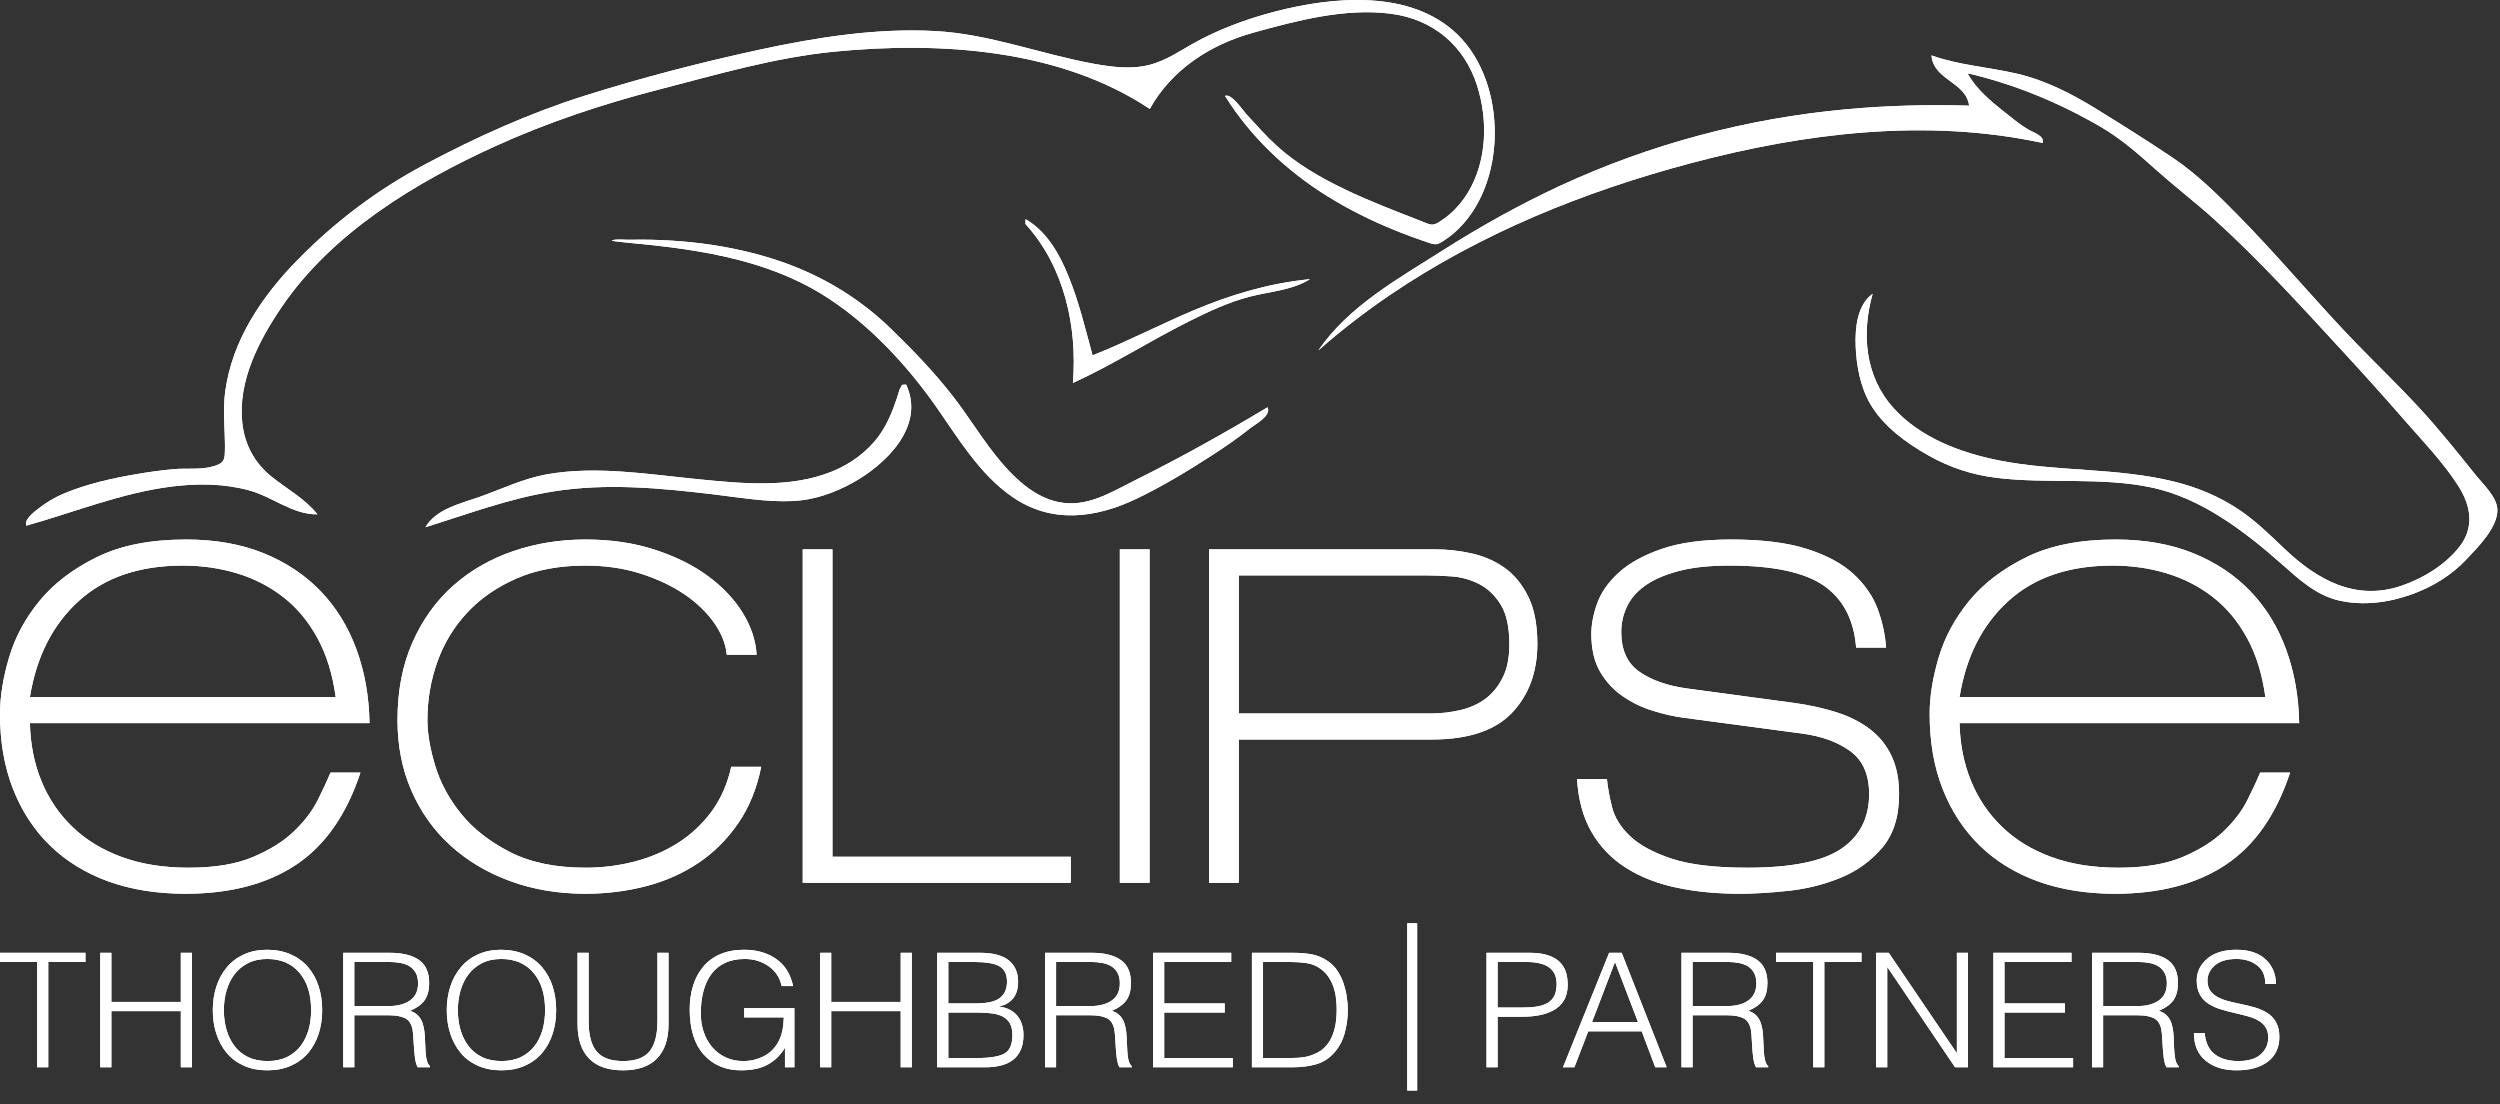 <?xml version="1.0" encoding="UTF-8" standalone="no"?>
<!DOCTYPE svg PUBLIC "-//W3C//DTD SVG 1.1//EN" "http://www.w3.org/Graphics/SVG/1.1/DTD/svg11.dtd">
<svg width="100%" height="100%" viewBox="0 0 120 53" version="1.1" xmlns="http://www.w3.org/2000/svg" xmlns:xlink="http://www.w3.org/1999/xlink" xml:space="preserve" style="fill-rule:evenodd;clip-rule:evenodd;stroke-linejoin:round;stroke-miterlimit:1.414;">
    <rect x="0" y="0" width="120" height="53" fill="#333333" stroke="none"/>
    <g transform="matrix(1,0,0,1,0,-8.72189e-05)">
        <g transform="matrix(1,0,0,1,-655.687,-380.27)">
            <path d="M775.56,404.723C775.59,405.575 774.636,406.522 774.099,407.094C773.378,407.868 772.48,408.424 771.485,408.785C770.367,409.194 769.113,409.364 767.941,409.09C766.853,408.836 766.031,408.069 765.216,407.35C763.435,405.776 761.345,404.174 758.966,403.67C756.522,403.153 753.998,403.508 751.53,403.207C750.36,403.065 749.287,402.715 748.261,402.137C747.19,401.534 746.084,400.731 745.456,399.653C744.978,398.828 744.79,397.797 744.758,396.86C744.73,396.02 744.825,394.91 745.574,394.371C745.032,396.291 745.204,398.35 746.593,399.875C747.878,401.285 749.791,402.002 751.627,402.368C754.405,402.92 757.286,402.707 760.043,403.387C761.155,403.662 762.215,404.1 763.165,404.739C763.96,405.274 764.641,405.942 765.333,406.602C766.902,408.1 768.762,409.147 770.98,408.379C772.014,408.022 773.046,407.391 773.729,406.53C774.459,405.612 774.304,404.577 773.704,403.623C772.974,402.467 771.969,401.436 771.074,400.405C770.091,399.276 769.089,398.166 768.075,397.067C766.102,394.926 764.141,392.762 761.98,390.807C761.081,389.993 760.115,389.256 759.21,388.45C758.35,387.68 757.527,386.946 756.523,386.36C754.53,385.2 752.381,384.307 750.126,383.786C750.54,384.553 751.276,385.155 751.951,385.688C752.3,385.961 752.656,386.262 753.04,386.487C753.248,386.612 753.846,386.791 753.738,387.133C748.158,385.928 742.306,386.651 736.848,388.102C731.735,389.461 726.748,391.471 722.368,394.453C721.179,395.264 720.04,396.143 718.963,397.094C720.43,394.955 722.807,393.645 724.954,392.28C726.749,391.139 728.612,390.1 730.541,389.203C734.883,387.186 739.55,385.95 744.323,385.514C746.277,385.334 748.243,385.284 750.205,385.342C750.059,384.196 748.484,384.116 748.4,382.93C749.714,383.403 751.138,383.489 752.494,383.805C753.892,384.129 755.142,384.778 756.354,385.526C757.578,386.282 758.805,387.051 759.997,387.856C761.143,388.631 762.151,389.627 763.119,390.612C765.094,392.614 766.882,394.789 768.84,396.805C769.814,397.805 770.817,398.774 771.767,399.797C772.732,400.838 773.61,401.938 774.497,403.043C774.849,403.485 775.54,404.119 775.56,404.723" style="fill:white;fill-rule:nonzero;"/>
        </g>
        <g transform="matrix(1,0,0,1,-655.687,-380.27)">
            <path d="M725.635,381.916C728.064,384.258 728.06,389.223 725.478,391.455C725.322,391.59 725.155,391.715 724.979,391.826C724.714,391.996 724.628,392.041 724.321,391.939C723.745,391.748 723.178,391.541 722.615,391.312C721.498,390.855 720.412,390.318 719.389,389.68C717.423,388.453 715.716,386.838 714.488,384.875C714.797,384.734 715.347,385.576 715.529,385.77C716,386.275 716.453,386.801 716.965,387.264C717.925,388.137 719.069,388.797 720.236,389.357C721.461,389.945 722.735,390.426 723.997,390.92C724.334,391.053 724.441,391.129 724.751,390.936C724.937,390.82 725.113,390.691 725.278,390.551C725.623,390.252 725.918,389.895 726.153,389.504C727.067,387.988 727.115,386.02 726.583,384.365C725.97,382.455 724.473,381.191 722.454,380.93C720.265,380.643 717.942,381.256 715.847,381.838C713.784,382.41 711.928,383.603 710.877,385.498C706.545,382.617 700.809,382.256 695.768,382.746C692.858,383.029 690.087,383.852 687.267,384.58C684.609,385.268 681.989,386.139 679.49,387.273C675.635,389.023 671.637,391.441 669.219,394.99C668.118,396.604 667.092,398.572 667.318,400.584C667.435,401.627 667.913,402.502 668.734,403.16C669.473,403.752 670.323,404.203 670.921,404.957C669.737,404.978 668.757,404.109 667.651,403.809C666.453,403.48 665.192,403.469 663.966,403.619C661.541,403.918 659.284,404.848 656.948,405.502C656.833,405.199 657.353,404.824 657.541,404.676C657.912,404.385 658.316,404.143 658.751,403.961C659.858,403.498 661.057,403.232 662.235,403.029C662.829,402.926 663.428,402.844 664.029,402.789C664.658,402.732 665.33,402.834 665.942,402.648C666.265,402.551 666.45,402.455 666.473,402.113C666.491,401.812 666.486,401.51 666.475,401.207C666.451,400.488 666.403,399.766 666.5,399.049C666.835,396.588 668.271,394.477 669.98,392.736C671.789,390.893 673.807,389.373 676.093,388.158C678.546,386.853 681.091,385.705 683.745,384.867C686.497,383.998 689.32,383.268 692.14,382.656C694.903,382.061 697.758,381.607 700.594,381.762C703.178,381.902 705.643,382.867 708.174,383.328C709.073,383.49 710.001,383.613 710.899,383.375C711.634,383.178 712.265,382.754 712.917,382.383C714.155,381.682 715.519,381.182 716.895,380.824C719.666,380.104 723.39,379.752 725.635,381.916" style="fill:white;fill-rule:nonzero;"/>
        </g>
        <g transform="matrix(1,0,0,1,-655.687,-380.27)">
            <path d="M718.569,393.67C717.683,394.215 716.632,394.258 715.649,394.516C714.64,394.783 713.667,395.238 712.737,395.705C710.863,396.643 709.096,397.783 707.187,398.65C707.404,395.949 706.778,393.08 704.911,391.024L704.911,390.791C705.934,391.371 706.541,392.465 706.969,393.516C707.473,394.748 707.782,396.047 708.13,397.328C709.762,396.682 711.321,395.869 712.937,395.184C714.739,394.42 716.615,393.859 718.569,393.67" style="fill:white;fill-rule:nonzero;"/>
        </g>
        <g transform="matrix(1,0,0,1,-655.687,-380.27)">
            <path d="M716.528,399.82C716.726,400.218 715.967,400.611 715.721,400.806C715.121,401.285 714.487,401.722 713.842,402.138C712.693,402.881 711.51,403.597 710.277,404.191C708.277,405.154 706.143,405.431 704.245,404.097C702.695,403.008 701.715,401.355 700.653,399.836C699.208,397.765 697.297,395.713 695.122,394.383C693.718,393.523 692.155,392.968 690.552,392.605C689.657,392.4 688.749,392.252 687.837,392.136C687.317,392.07 686.795,392.013 686.273,391.965C686.152,391.953 685.049,391.847 685.06,391.822C685.103,391.734 685.776,391.781 685.881,391.779C686.213,391.773 686.544,391.771 686.877,391.777C687.574,391.791 688.271,391.834 688.964,391.908C690.215,392.045 691.456,392.285 692.657,392.656C694.864,393.334 696.804,394.453 698.456,396.054C699.507,397.074 700.529,398.134 701.428,399.293C702.245,400.341 702.919,401.498 703.788,402.508C704.499,403.332 705.391,404.142 706.494,404.369C707.864,404.652 709.005,403.9 710.175,403.32C712.344,402.246 714.455,401.062 716.528,399.82" style="fill:white;fill-rule:nonzero;"/>
        </g>
        <g transform="matrix(1,0,0,1,-655.687,-380.27)">
            <path d="M699.181,398.731C700.117,400.737 698.191,402.577 696.6,403.452C695.717,403.936 694.769,404.268 693.757,404.319C692.49,404.379 691.224,404.155 689.97,404.004C687.393,403.696 684.805,403.448 682.225,403.862C680.118,404.2 678.129,404.944 676.102,405.581C676.631,404.698 677.762,404.454 678.667,404.135C679.761,403.751 680.783,403.245 681.937,403.038C684.323,402.614 686.851,403.042 689.234,403.276C691.319,403.481 693.601,403.711 695.594,402.915C696.48,402.561 697.294,401.981 697.859,401.211C698.167,400.792 698.395,400.321 698.578,399.836C698.687,399.549 698.781,399.256 698.867,398.963C699.012,398.747 698.897,398.731 699.181,398.731C699.59,399.608 699.181,398.731 699.181,398.731" style="fill:white;fill-rule:nonzero;"/>
        </g>
        <g transform="matrix(1,0,0,1,-655.687,-380.27)">
            <path d="M673.424,414.981C673.404,413.711 673.195,412.532 672.801,411.45C672.403,410.366 671.832,409.432 671.082,408.651C670.332,407.87 669.416,407.26 668.334,406.821C667.252,406.385 666.013,406.167 664.618,406.167C662.91,406.167 661.485,406.448 660.34,407.01C659.195,407.573 658.278,408.27 657.592,409.104C656.904,409.938 656.415,410.844 656.124,411.823C655.832,412.803 655.687,413.711 655.687,414.544C655.687,415.876 655.895,417.075 656.311,418.137C656.728,419.2 657.32,420.108 658.091,420.858C658.861,421.608 659.794,422.18 660.886,422.577C661.979,422.971 663.213,423.17 664.587,423.17C666.731,423.17 668.501,422.706 669.897,421.78C671.29,420.852 672.32,419.377 672.988,417.356L671.551,417.356C671.404,417.711 671.202,418.149 670.942,418.669C670.681,419.19 670.302,419.69 669.803,420.17C669.303,420.649 668.647,421.061 667.834,421.405C667.023,421.749 665.991,421.92 664.742,421.92C663.535,421.92 662.463,421.749 661.528,421.405C660.589,421.061 659.798,420.577 659.153,419.95C658.507,419.327 658.013,418.59 657.67,417.747C657.326,416.903 657.144,415.981 657.123,414.981L673.424,414.981ZM657.123,413.731C657.436,411.792 658.216,410.256 659.465,409.12C660.715,407.985 662.38,407.417 664.462,407.417C665.377,407.417 666.246,407.542 667.07,407.792C667.892,408.042 668.631,408.422 669.286,408.932C669.943,409.442 670.489,410.1 670.926,410.901C671.363,411.704 671.654,412.647 671.801,413.731L657.123,413.731ZM692.005,411.698C691.963,411.01 691.74,410.338 691.334,409.682C690.928,409.026 690.371,408.438 689.663,407.917C688.955,407.397 688.103,406.975 687.103,406.651C686.103,406.327 684.999,406.167 683.791,406.167C682.564,406.167 681.403,406.354 680.31,406.729C679.217,407.104 678.259,407.655 677.438,408.385C676.615,409.116 675.964,410.022 675.486,411.106C675.006,412.188 674.767,413.428 674.767,414.825C674.767,416.075 674.991,417.211 675.439,418.231C675.886,419.252 676.51,420.127 677.313,420.858C678.113,421.586 679.066,422.155 680.17,422.561C681.274,422.967 682.481,423.17 683.791,423.17C684.792,423.17 685.754,423.049 686.681,422.811C687.607,422.573 688.445,422.202 689.195,421.702C689.944,421.202 690.585,420.565 691.115,419.795C691.647,419.024 692.016,418.118 692.225,417.075L690.787,417.075C690.601,417.909 690.282,418.627 689.835,419.233C689.387,419.836 688.852,420.336 688.226,420.733C687.603,421.127 686.909,421.426 686.151,421.624C685.39,421.821 684.604,421.92 683.791,421.92C682.356,421.92 681.148,421.67 680.17,421.17C679.192,420.67 678.41,420.061 677.827,419.34C677.245,418.622 676.828,417.852 676.577,417.028C676.329,416.206 676.203,415.471 676.203,414.825C676.203,413.866 676.361,412.944 676.672,412.059C676.985,411.172 677.458,410.385 678.093,409.698C678.727,409.01 679.519,408.46 680.467,408.042C681.413,407.626 682.522,407.417 683.791,407.417C684.749,407.417 685.634,407.547 686.447,407.807C687.259,408.069 687.961,408.401 688.555,408.807C689.149,409.213 689.62,409.672 689.976,410.182C690.33,410.694 690.527,411.2 690.57,411.698L692.005,411.698ZM707.084,422.643L707.084,421.393L695.645,421.393L695.645,406.639L694.218,406.639L694.218,422.643L707.084,422.643ZM710.867,406.639L709.439,406.639L709.439,422.643L710.867,422.643L710.867,406.639ZM724.42,415.766C726.17,415.766 727.449,415.338 728.262,414.485C729.073,413.631 729.48,412.526 729.48,411.172C729.48,410.233 729.328,409.467 729.027,408.874C728.725,408.28 728.339,407.821 727.871,407.499C727.403,407.176 726.876,406.952 726.294,406.827C725.711,406.7 725.139,406.639 724.576,406.639L713.72,406.639L713.72,422.643L715.148,422.643L715.148,415.766L724.42,415.766ZM724.171,407.889C724.502,407.889 724.899,407.905 725.357,407.936C725.815,407.967 726.252,408.086 726.669,408.295C727.086,408.504 727.434,408.833 727.715,409.28C727.996,409.727 728.136,410.368 728.136,411.202C728.136,411.848 728.028,412.385 727.808,412.811C727.59,413.239 727.309,413.577 726.966,413.829C726.622,414.079 726.221,414.254 725.764,414.36C725.304,414.463 724.846,414.516 724.389,414.516L715.148,414.516L715.148,407.889L724.171,407.889ZM746.218,411.354C746.176,410.729 746.04,410.11 745.812,409.495C745.582,408.881 745.196,408.323 744.656,407.823C744.114,407.323 743.37,406.922 742.423,406.62C741.476,406.317 740.264,406.167 738.784,406.167C737.431,406.167 736.318,406.317 735.443,406.62C734.57,406.922 733.882,407.303 733.383,407.76C732.883,408.219 732.54,408.71 732.352,409.229C732.165,409.751 732.071,410.241 732.071,410.7C732.071,411.428 732.212,412.032 732.491,412.512C732.773,412.991 733.132,413.381 733.57,413.684C734.007,413.987 734.491,414.221 735.022,414.387C735.553,414.553 736.068,414.669 736.569,414.731L742.19,415.481C743.125,415.606 743.896,415.887 744.5,416.325C745.104,416.762 745.405,417.45 745.405,418.387C745.405,419.534 744.957,420.409 744.064,421.014C743.167,421.618 741.668,421.92 739.566,421.92C738.004,421.92 736.786,421.774 735.913,421.483C735.038,421.19 734.376,420.831 733.929,420.403C733.481,419.977 733.195,419.518 733.07,419.03C732.945,418.54 732.862,418.086 732.82,417.669L731.385,417.669C731.446,418.669 731.681,419.518 732.086,420.215C732.491,420.915 733.039,421.483 733.726,421.92C734.412,422.358 735.219,422.676 736.146,422.874C737.072,423.071 738.087,423.17 739.191,423.17C739.878,423.17 740.658,423.124 741.533,423.03C742.408,422.936 743.239,422.727 744.031,422.405C744.822,422.081 745.488,421.602 746.03,420.965C746.571,420.331 746.843,419.473 746.843,418.387C746.843,417.68 746.723,417.069 746.483,416.559C746.244,416.049 745.9,415.622 745.452,415.278C745.005,414.934 744.474,414.665 743.86,414.465C743.245,414.268 742.564,414.116 741.815,414.012L736.725,413.325C735.766,413.2 734.99,412.934 734.398,412.528C733.804,412.122 733.507,411.481 733.507,410.604C733.507,410.188 733.596,409.788 733.773,409.401C733.95,409.016 734.241,408.676 734.648,408.385C735.053,408.094 735.589,407.858 736.256,407.682C736.921,407.504 737.743,407.417 738.722,407.417C740.804,407.417 742.308,407.741 743.236,408.385C744.161,409.032 744.676,410.022 744.781,411.354L746.218,411.354ZM766.047,414.981C766.026,413.711 765.818,412.532 765.422,411.45C765.027,410.366 764.455,409.432 763.705,408.651C762.956,407.87 762.039,407.26 760.957,406.821C759.874,406.385 758.636,406.167 757.241,406.167C755.533,406.167 754.108,406.448 752.963,407.01C751.818,407.573 750.902,408.27 750.215,409.104C749.528,409.938 749.038,410.844 748.746,411.823C748.454,412.803 748.31,413.711 748.31,414.544C748.31,415.876 748.517,417.075 748.934,418.137C749.351,419.2 749.944,420.108 750.715,420.858C751.484,421.608 752.415,422.18 753.509,422.577C754.602,422.971 755.836,423.17 757.209,423.17C759.354,423.17 761.123,422.706 762.519,421.78C763.913,420.852 764.945,419.377 765.61,417.356L764.173,417.356C764.028,417.711 763.824,418.149 763.564,418.669C763.304,419.19 762.925,419.69 762.425,420.17C761.925,420.649 761.269,421.061 760.458,421.405C759.646,421.749 758.615,421.92 757.366,421.92C756.159,421.92 755.086,421.749 754.15,421.405C753.213,421.061 752.42,420.577 751.776,419.95C751.131,419.327 750.637,418.59 750.292,417.747C749.949,416.903 749.767,415.981 749.745,414.981L766.047,414.981ZM749.745,413.731C750.059,411.792 750.839,410.256 752.088,409.12C753.337,407.985 755.003,407.417 757.085,407.417C758,407.417 758.87,407.542 759.693,407.792C760.515,408.042 761.253,408.422 761.91,408.932C762.566,409.442 763.112,410.1 763.549,410.901C763.987,411.704 764.278,412.647 764.424,413.731L749.745,413.731Z" style="fill:white;fill-rule:nonzero;"/>
        </g>
        <g transform="matrix(1,0,0,1,-655.687,-380.27)">
            <path d="M655.687,426.004L659.789,426.004L659.789,426.445L658.004,426.445L658.004,431.5L657.472,431.5L657.472,426.445L655.687,426.445L655.687,426.004ZM660.5,431.5L660.5,426.004L661.033,426.004L661.033,428.363L664.366,428.363L664.366,426.004L664.899,426.004L664.899,431.5L664.366,431.5L664.366,428.805L661.033,428.805L661.033,431.5L660.5,431.5ZM666.073,427.621C666.188,427.272 666.356,426.963 666.578,426.699C666.798,426.434 667.073,426.229 667.4,426.08C667.725,425.934 668.092,425.859 668.5,425.859C668.927,425.859 669.308,425.934 669.642,426.08C669.975,426.229 670.255,426.434 670.479,426.699C670.704,426.963 670.872,427.272 670.985,427.621C671.095,427.975 671.152,428.354 671.152,428.758C671.152,429.16 671.095,429.537 670.985,429.885C670.872,430.234 670.705,430.541 670.483,430.805C670.262,431.07 669.985,431.275 669.654,431.424C669.322,431.572 668.945,431.645 668.522,431.645C668.099,431.645 667.723,431.572 667.392,431.424C667.06,431.275 666.785,431.07 666.566,430.805C666.347,430.541 666.181,430.234 666.069,429.885C665.957,429.537 665.901,429.16 665.901,428.758C665.901,428.354 665.958,427.975 666.073,427.621M669.461,431.008C669.728,430.879 669.948,430.699 670.119,430.473C670.291,430.246 670.417,429.986 670.5,429.695C670.581,429.402 670.62,429.092 670.62,428.758C670.62,427.996 670.432,427.395 670.057,426.957C669.681,426.52 669.167,426.301 668.515,426.301C668.166,426.301 667.858,426.367 667.595,426.5C667.332,426.633 667.114,426.813 666.942,427.041C666.769,427.272 666.641,427.531 666.558,427.824C666.474,428.117 666.433,428.428 666.433,428.758C666.433,429.092 666.474,429.402 666.558,429.695C666.641,429.986 666.769,430.248 666.942,430.477C667.114,430.705 667.333,430.885 667.599,431.012C667.865,431.139 668.175,431.201 668.53,431.201C668.885,431.201 669.195,431.137 669.461,431.008M674.354,428.561C674.777,428.561 675.115,428.471 675.371,428.289C675.626,428.109 675.754,427.836 675.754,427.469C675.754,427.272 675.717,427.104 675.645,426.971C675.572,426.834 675.473,426.729 675.347,426.652C675.222,426.576 675.078,426.524 674.913,426.492C674.749,426.461 674.573,426.445 674.385,426.445L672.694,426.445L672.694,428.561L674.354,428.561ZM672.694,429.004L672.694,431.5L672.163,431.5L672.163,426.004L674.369,426.004C675,426.004 675.477,426.119 675.801,426.352C676.124,426.582 676.287,426.947 676.287,427.447C676.287,427.793 676.215,428.068 676.076,428.272C675.934,428.475 675.7,428.649 675.371,428.791C675.533,428.842 675.663,428.918 675.758,429.024C675.854,429.127 675.925,429.246 675.97,429.379C676.013,429.51 676.043,429.647 676.059,429.787C676.076,429.926 676.085,430.09 676.091,430.277C676.102,430.676 676.124,430.955 676.162,431.119C676.198,431.281 676.253,431.391 676.326,431.445L676.326,431.5L675.739,431.5C675.675,431.393 675.632,431.242 675.606,431.047C675.58,430.85 675.558,430.604 675.542,430.309C675.528,429.984 675.508,429.774 675.488,429.676C675.431,429.406 675.308,429.227 675.121,429.137C674.933,429.049 674.682,429.004 674.369,429.004L672.694,429.004ZM677.303,427.621C677.418,427.272 677.586,426.963 677.809,426.699C678.03,426.434 678.304,426.229 678.63,426.08C678.957,425.934 679.323,425.859 679.731,425.859C680.158,425.859 680.539,425.934 680.873,426.08C681.208,426.229 681.486,426.434 681.71,426.699C681.935,426.963 682.102,427.272 682.215,427.621C682.327,427.975 682.383,428.354 682.383,428.758C682.383,429.16 682.327,429.537 682.215,429.885C682.102,430.234 681.936,430.541 681.714,430.805C681.493,431.07 681.216,431.275 680.885,431.424C680.553,431.572 680.176,431.645 679.753,431.645C679.331,431.645 678.955,431.572 678.623,431.424C678.292,431.275 678.016,431.07 677.797,430.805C677.578,430.541 677.412,430.234 677.3,429.885C677.188,429.537 677.132,429.16 677.132,428.758C677.132,428.354 677.189,427.975 677.303,427.621M680.693,431.008C680.958,430.879 681.178,430.699 681.35,430.473C681.523,430.246 681.649,429.986 681.73,429.695C681.811,429.402 681.851,429.092 681.851,428.758C681.851,427.996 681.664,427.395 681.288,426.957C680.913,426.52 680.398,426.301 679.747,426.301C679.396,426.301 679.089,426.367 678.827,426.5C678.563,426.633 678.345,426.813 678.173,427.041C678,427.272 677.873,427.531 677.789,427.824C677.706,428.117 677.664,428.428 677.664,428.758C677.664,429.092 677.706,429.402 677.789,429.695C677.873,429.986 678,430.248 678.173,430.477C678.345,430.705 678.564,430.885 678.831,431.012C679.096,431.139 679.407,431.201 679.761,431.201C680.116,431.201 680.427,431.137 680.693,431.008M683.409,426.004L683.941,426.004L683.941,429.279C683.941,429.955 684.072,430.445 684.333,430.748C684.593,431.051 685.013,431.201 685.592,431.201C686.187,431.201 686.611,431.047 686.865,430.736C687.117,430.426 687.244,429.94 687.244,429.279L687.244,426.004L687.776,426.004L687.776,429.432C687.776,430.149 687.591,430.697 687.224,431.076C686.856,431.455 686.313,431.645 685.592,431.645C684.867,431.645 684.322,431.455 683.957,431.072C683.591,430.691 683.409,430.145 683.409,429.432L683.409,426.004ZM691.408,429.104L691.408,428.66L693.818,428.66L693.818,431.5L693.365,431.5L693.365,430.561C693.155,430.912 692.884,431.18 692.549,431.365C692.216,431.553 691.786,431.645 691.259,431.645C690.518,431.645 689.921,431.395 689.47,430.893C689.018,430.393 688.793,429.668 688.793,428.721C688.793,428.309 688.847,427.93 688.954,427.584C689.06,427.238 689.223,426.936 689.439,426.676C689.656,426.416 689.928,426.215 690.256,426.072C690.585,425.93 690.966,425.859 691.4,425.859C692.01,425.859 692.525,426.006 692.945,426.301C693.366,426.596 693.635,427.029 693.756,427.6L693.208,427.6C693.119,427.197 692.911,426.881 692.582,426.649C692.253,426.418 691.872,426.301 691.439,426.301C691.073,426.301 690.758,426.363 690.493,426.488C690.225,426.613 690.006,426.791 689.834,427.024C689.662,427.254 689.534,427.531 689.451,427.852C689.367,428.172 689.326,428.529 689.326,428.928C689.326,429.233 689.371,429.524 689.461,429.797C689.554,430.072 689.688,430.315 689.866,430.527C690.042,430.738 690.259,430.904 690.515,431.024C690.771,431.143 691.055,431.201 691.368,431.201C691.712,431.201 692.039,431.125 692.346,430.969C692.655,430.815 692.894,430.57 693.067,430.24C693.218,429.949 693.298,429.572 693.309,429.104L691.408,429.104ZM695.055,431.5L695.055,426.004L695.586,426.004L695.586,428.363L698.92,428.363L698.92,426.004L699.454,426.004L699.454,431.5L698.92,431.5L698.92,428.805L695.586,428.805L695.586,431.5L695.055,431.5ZM701.206,431.057L702.559,431.057C703.191,431.057 703.635,430.986 703.894,430.844C704.154,430.701 704.282,430.402 704.282,429.951C704.282,429.727 704.244,429.545 704.168,429.404C704.092,429.264 703.983,429.156 703.84,429.076C703.697,428.998 703.525,428.945 703.327,428.916C703.128,428.889 702.894,428.873 702.623,428.873L701.206,428.873L701.206,431.057ZM701.206,428.432L702.552,428.432C703.084,428.432 703.462,428.344 703.686,428.168C703.912,427.992 704.023,427.733 704.023,427.387C704.023,427.039 703.905,426.797 703.667,426.656C703.431,426.516 703.019,426.445 702.435,426.445L701.206,426.445L701.206,428.432ZM700.674,431.5L700.674,426.004L702.708,426.004C703.345,426.004 703.812,426.125 704.11,426.371C704.407,426.613 704.556,426.953 704.556,427.387C704.556,427.742 704.469,428.018 704.297,428.215C704.125,428.41 703.912,428.529 703.656,428.568L703.656,428.584C704.037,428.641 704.326,428.789 704.521,429.031C704.716,429.272 704.814,429.58 704.814,429.951C704.814,430.231 704.77,430.471 704.681,430.668C704.592,430.865 704.466,431.027 704.305,431.149C704.142,431.272 703.951,431.361 703.726,431.416C703.502,431.471 703.252,431.5 702.975,431.5L700.674,431.5ZM708.039,428.561C708.461,428.561 708.8,428.471 709.057,428.289C709.312,428.109 709.439,427.836 709.439,427.469C709.439,427.272 709.404,427.104 709.331,426.971C709.257,426.834 709.158,426.729 709.033,426.652C708.908,426.576 708.763,426.524 708.598,426.492C708.435,426.461 708.258,426.445 708.07,426.445L706.379,426.445L706.379,428.561L708.039,428.561ZM706.379,429.004L706.379,431.5L705.847,431.5L705.847,426.004L708.054,426.004C708.686,426.004 709.164,426.119 709.487,426.352C709.811,426.582 709.972,426.947 709.972,427.447C709.972,427.793 709.902,428.068 709.76,428.272C709.62,428.475 709.384,428.649 709.057,428.791C709.218,428.842 709.347,428.918 709.444,429.024C709.54,429.127 709.611,429.246 709.655,429.379C709.699,429.51 709.729,429.647 709.745,429.787C709.76,429.926 709.771,430.09 709.776,430.277C709.787,430.676 709.811,430.955 709.846,431.119C709.883,431.281 709.938,431.391 710.011,431.445L710.011,431.5L709.424,431.5C709.362,431.393 709.316,431.242 709.291,431.047C709.264,430.85 709.245,430.604 709.229,430.309C709.212,429.984 709.194,429.774 709.173,429.676C709.116,429.406 708.994,429.227 708.806,429.137C708.618,429.049 708.369,429.004 708.054,429.004L706.379,429.004ZM711.036,431.5L711.036,426.004L714.786,426.004L714.786,426.445L711.569,426.445L711.569,428.432L714.473,428.432L714.473,428.873L711.569,428.873L711.569,431.057L714.863,431.057L714.863,431.5L711.036,431.5ZM715.779,431.5L715.779,426.004L717.705,426.004C718.085,426.004 718.41,426.031 718.678,426.084C718.948,426.137 719.203,426.248 719.442,426.416C719.619,426.539 719.769,426.693 719.892,426.883C720.014,427.068 720.112,427.272 720.182,427.484C720.252,427.699 720.304,427.912 720.333,428.125C720.366,428.34 720.381,428.545 720.381,428.744C720.381,429.147 720.328,429.531 720.221,429.897C720.114,430.264 719.941,430.574 719.701,430.828C719.465,431.088 719.182,431.266 718.851,431.359C718.519,431.453 718.137,431.5 717.705,431.5L715.779,431.5ZM716.312,431.057L717.586,431.057C717.864,431.057 718.103,431.041 718.307,431.008C718.51,430.975 718.711,430.906 718.91,430.805C719.087,430.715 719.239,430.594 719.364,430.443C719.49,430.293 719.587,430.123 719.658,429.936C719.728,429.748 719.778,429.553 719.806,429.356C719.834,429.156 719.849,428.953 719.849,428.744C719.849,428.531 719.834,428.322 719.806,428.119C719.778,427.914 719.726,427.721 719.654,427.535C719.58,427.35 719.48,427.18 719.351,427.027C719.223,426.875 719.066,426.75 718.879,426.652C718.727,426.572 718.543,426.516 718.327,426.488C718.111,426.461 717.864,426.445 717.586,426.445L716.312,426.445L716.312,431.057Z" style="fill:white;fill-rule:nonzero;"/>
        </g>
        <g transform="matrix(1,0,0,1,-655.687,-380.27)">
            <rect x="723.234" y="424.586" width="0.477" height="8.029" style="fill:white;"/>
        </g>
        <g transform="matrix(1,0,0,1,-655.687,-380.27)">
            <path d="M727.04,431.5L727.04,426.004L729.099,426.004C729.453,426.004 729.751,426.043 729.991,426.123C730.231,426.201 730.419,426.311 730.559,426.451C730.696,426.59 730.794,426.752 730.852,426.936C730.909,427.117 730.937,427.318 730.937,427.537C730.937,427.832 730.877,428.082 730.758,428.283C730.638,428.484 730.475,428.641 730.269,428.756C730.062,428.871 729.833,428.951 729.58,429C729.327,429.049 729.06,429.072 728.778,429.072L727.572,429.072L727.572,431.5L727.04,431.5ZM728.794,428.631C729.06,428.631 729.29,428.613 729.481,428.58C729.676,428.547 729.841,428.488 729.978,428.408C730.117,428.326 730.223,428.213 730.296,428.066C730.368,427.918 730.405,427.729 730.405,427.5C730.405,427.148 730.286,426.887 730.05,426.709C729.812,426.533 729.446,426.445 728.951,426.445L727.572,426.445L727.572,428.631L728.794,428.631ZM730.711,431.5L732.926,426.004L733.527,426.004L735.687,431.5L735.14,431.5L734.489,429.775L731.923,429.775L731.258,431.5L730.711,431.5ZM732.103,429.332L734.311,429.332L733.207,426.445L732.103,429.332ZM738.591,428.561C739.015,428.561 739.353,428.471 739.608,428.291C739.863,428.109 739.992,427.836 739.992,427.469C739.992,427.271 739.955,427.104 739.882,426.971C739.81,426.834 739.711,426.729 739.585,426.652C739.46,426.576 739.314,426.523 739.15,426.492C738.986,426.461 738.81,426.445 738.623,426.445L736.932,426.445L736.932,428.561L738.591,428.561ZM736.932,429.004L736.932,431.5L736.399,431.5L736.399,426.004L738.606,426.004C739.238,426.004 739.716,426.119 740.039,426.352C740.361,426.582 740.524,426.947 740.524,427.447C740.524,427.793 740.454,428.068 740.312,428.271C740.172,428.475 739.936,428.648 739.608,428.789C739.769,428.842 739.899,428.918 739.996,429.023C740.092,429.127 740.162,429.246 740.207,429.377C740.251,429.51 740.281,429.646 740.296,429.787C740.312,429.926 740.322,430.09 740.328,430.279C740.339,430.676 740.361,430.955 740.399,431.119C740.435,431.281 740.489,431.391 740.561,431.445L740.561,431.5L739.977,431.5C739.914,431.393 739.869,431.242 739.843,431.047C739.816,430.852 739.796,430.605 739.78,430.311C739.765,429.984 739.746,429.773 739.726,429.676C739.669,429.404 739.545,429.227 739.357,429.137C739.17,429.049 738.92,429.004 738.606,429.004L736.932,429.004ZM740.938,426.004L745.038,426.004L745.038,426.445L743.255,426.445L743.255,431.5L742.723,431.5L742.723,426.445L740.938,426.445L740.938,426.004ZM746.291,426.705L746.275,426.705L746.275,431.5L745.743,431.5L745.743,426.004L746.347,426.004L749.602,430.805L749.617,430.805L749.617,426.004L750.15,426.004L750.15,431.5L749.531,431.5L746.291,426.705ZM751.37,431.5L751.37,426.004L755.118,426.004L755.118,426.445L751.902,426.445L751.902,428.432L754.806,428.432L754.806,428.873L751.902,428.873L751.902,431.057L755.196,431.057L755.196,431.5L751.37,431.5ZM758.295,428.561C758.718,428.561 759.057,428.471 759.311,428.291C759.568,428.109 759.696,427.836 759.696,427.469C759.696,427.271 759.659,427.104 759.586,426.971C759.514,426.834 759.415,426.729 759.289,426.652C759.165,426.576 759.02,426.523 758.855,426.492C758.69,426.461 758.515,426.445 758.326,426.445L756.637,426.445L756.637,428.561L758.295,428.561ZM756.637,429.004L756.637,431.5L756.104,431.5L756.104,426.004L758.311,426.004C758.942,426.004 759.42,426.119 759.744,426.352C760.066,426.582 760.228,426.947 760.228,427.447C760.228,427.793 760.158,428.068 760.018,428.271C759.877,428.475 759.642,428.648 759.311,428.789C759.475,428.842 759.603,428.918 759.701,429.023C759.797,429.127 759.867,429.246 759.912,429.377C759.956,429.51 759.985,429.646 760.001,429.787C760.018,429.926 760.027,430.09 760.033,430.279C760.043,430.676 760.066,430.955 760.103,431.119C760.14,431.281 760.194,431.391 760.267,431.445L760.267,431.5L759.681,431.5C759.618,431.393 759.573,431.242 759.547,431.047C759.521,430.852 759.501,430.605 759.485,430.311C759.47,429.984 759.451,429.773 759.43,429.676C759.372,429.404 759.25,429.227 759.062,429.137C758.874,429.049 758.624,429.004 758.311,429.004L756.637,429.004ZM761.512,429.857C761.554,430.326 761.719,430.668 762.004,430.881C762.291,431.096 762.667,431.201 763.131,431.201C763.606,431.201 763.964,431.094 764.203,430.879C764.443,430.662 764.563,430.391 764.563,430.064C764.563,429.877 764.521,429.717 764.438,429.584C764.355,429.451 764.244,429.346 764.102,429.264C763.962,429.182 763.808,429.117 763.641,429.068C763.473,429.02 763.258,428.965 762.998,428.904C762.69,428.834 762.44,428.768 762.246,428.705C762.054,428.645 761.871,428.561 761.7,428.453C761.528,428.348 761.389,428.201 761.284,428.016C761.18,427.83 761.129,427.602 761.129,427.332C761.129,426.924 761.296,426.578 761.633,426.289C761.969,426.002 762.437,425.859 763.037,425.859C763.643,425.859 764.11,426.014 764.438,426.324C764.768,426.635 764.931,427.027 764.931,427.5L764.422,427.5C764.422,427.104 764.29,426.805 764.023,426.604C763.758,426.402 763.429,426.301 763.037,426.301C762.579,426.301 762.231,426.404 761.997,426.611C761.761,426.816 761.645,427.064 761.645,427.355C761.645,427.406 761.65,427.459 761.66,427.516C761.686,427.668 761.745,427.795 761.838,427.896C761.928,427.998 762.041,428.084 762.177,428.152C762.312,428.221 762.456,428.275 762.607,428.316C762.758,428.357 762.955,428.404 763.194,428.453C763.512,428.52 763.769,428.582 763.962,428.641C764.153,428.699 764.339,428.783 764.517,428.893C764.693,429.002 764.836,429.15 764.939,429.34C765.043,429.527 765.096,429.762 765.096,430.041C765.096,430.545 764.915,430.939 764.553,431.221C764.189,431.504 763.685,431.645 763.037,431.645C762.428,431.645 761.935,431.492 761.56,431.184C761.184,430.875 760.995,430.434 760.995,429.857L761.512,429.857Z" style="fill:white;fill-rule:nonzero;"/>
        </g>
        <g transform="matrix(1,0,0,1,-655.687,-380.27)">
            <path d="M775.56,404.723C775.59,405.575 774.636,406.522 774.099,407.094C773.378,407.868 772.48,408.424 771.485,408.785C770.367,409.194 769.113,409.364 767.941,409.09C766.853,408.836 766.031,408.069 765.216,407.35C763.435,405.776 761.345,404.174 758.966,403.67C756.522,403.153 753.998,403.508 751.53,403.207C750.36,403.065 749.287,402.715 748.261,402.137C747.19,401.534 746.084,400.731 745.456,399.653C744.978,398.828 744.79,397.797 744.758,396.86C744.73,396.02 744.825,394.91 745.574,394.371C745.032,396.291 745.204,398.35 746.593,399.875C747.878,401.285 749.791,402.002 751.627,402.368C754.405,402.92 757.286,402.707 760.043,403.387C761.155,403.662 762.215,404.1 763.165,404.739C763.96,405.274 764.641,405.942 765.333,406.602C766.902,408.1 768.762,409.147 770.98,408.379C772.014,408.022 773.046,407.391 773.729,406.53C774.459,405.612 774.304,404.577 773.704,403.623C772.974,402.467 771.969,401.436 771.074,400.405C770.091,399.276 769.089,398.166 768.075,397.067C766.102,394.926 764.141,392.762 761.98,390.807C761.081,389.993 760.115,389.256 759.21,388.45C758.35,387.68 757.527,386.946 756.523,386.36C754.53,385.2 752.381,384.307 750.126,383.786C750.54,384.553 751.276,385.155 751.951,385.688C752.3,385.961 752.656,386.262 753.04,386.487C753.248,386.612 753.846,386.791 753.738,387.133C748.158,385.928 742.306,386.651 736.848,388.102C731.735,389.461 726.748,391.471 722.368,394.453C721.179,395.264 720.04,396.143 718.963,397.094C720.43,394.955 722.807,393.645 724.954,392.28C726.749,391.139 728.612,390.1 730.541,389.203C734.883,387.186 739.55,385.95 744.323,385.514C746.277,385.334 748.243,385.284 750.205,385.342C750.059,384.196 748.484,384.116 748.4,382.93C749.714,383.403 751.138,383.489 752.494,383.805C753.892,384.129 755.142,384.778 756.354,385.526C757.578,386.282 758.805,387.051 759.997,387.856C761.143,388.631 762.151,389.627 763.119,390.612C765.094,392.614 766.882,394.789 768.84,396.805C769.814,397.805 770.817,398.774 771.767,399.797C772.732,400.838 773.61,401.938 774.497,403.043C774.849,403.485 775.54,404.119 775.56,404.723" style="fill:white;fill-rule:nonzero;"/>
        </g>
        <g transform="matrix(1,0,0,1,-655.687,-380.27)">
            <path d="M725.635,381.916C728.064,384.258 728.06,389.223 725.478,391.455C725.322,391.59 725.155,391.715 724.979,391.826C724.714,391.996 724.628,392.041 724.321,391.939C723.745,391.748 723.178,391.541 722.615,391.312C721.498,390.855 720.412,390.318 719.389,389.68C717.423,388.453 715.716,386.838 714.488,384.875C714.797,384.734 715.347,385.576 715.529,385.77C716,386.275 716.453,386.801 716.965,387.264C717.925,388.137 719.069,388.797 720.236,389.357C721.461,389.945 722.735,390.426 723.997,390.92C724.334,391.053 724.441,391.129 724.751,390.936C724.937,390.82 725.113,390.691 725.278,390.551C725.623,390.252 725.918,389.895 726.153,389.504C727.067,387.988 727.115,386.02 726.583,384.365C725.97,382.455 724.473,381.191 722.454,380.93C720.265,380.643 717.942,381.256 715.847,381.838C713.784,382.41 711.928,383.603 710.877,385.498C706.545,382.617 700.809,382.256 695.768,382.746C692.858,383.029 690.087,383.852 687.267,384.58C684.609,385.268 681.989,386.139 679.49,387.273C675.635,389.023 671.637,391.441 669.219,394.99C668.118,396.604 667.092,398.572 667.318,400.584C667.435,401.627 667.913,402.502 668.734,403.16C669.473,403.752 670.323,404.203 670.921,404.957C669.737,404.978 668.757,404.109 667.651,403.809C666.453,403.48 665.192,403.469 663.966,403.619C661.541,403.918 659.284,404.848 656.948,405.502C656.833,405.199 657.353,404.824 657.541,404.676C657.912,404.385 658.316,404.143 658.751,403.961C659.858,403.498 661.057,403.232 662.235,403.029C662.829,402.926 663.428,402.844 664.029,402.789C664.658,402.732 665.33,402.834 665.942,402.648C666.265,402.551 666.45,402.455 666.473,402.113C666.491,401.812 666.486,401.51 666.475,401.207C666.451,400.488 666.403,399.766 666.5,399.049C666.835,396.588 668.271,394.477 669.98,392.736C671.789,390.893 673.807,389.373 676.093,388.158C678.546,386.853 681.091,385.705 683.745,384.867C686.497,383.998 689.32,383.268 692.14,382.656C694.903,382.061 697.758,381.607 700.594,381.762C703.178,381.902 705.643,382.867 708.174,383.328C709.073,383.49 710.001,383.613 710.899,383.375C711.634,383.178 712.265,382.754 712.917,382.383C714.155,381.682 715.519,381.182 716.895,380.824C719.666,380.104 723.39,379.752 725.635,381.916" style="fill:white;fill-rule:nonzero;"/>
        </g>
        <g transform="matrix(1,0,0,1,-655.687,-380.27)">
            <path d="M718.569,393.67C717.683,394.215 716.632,394.258 715.649,394.516C714.64,394.783 713.667,395.238 712.737,395.705C710.863,396.643 709.096,397.783 707.187,398.65C707.404,395.949 706.778,393.08 704.911,391.024L704.911,390.791C705.934,391.371 706.541,392.465 706.969,393.516C707.473,394.748 707.782,396.047 708.13,397.328C709.762,396.682 711.321,395.869 712.937,395.184C714.739,394.42 716.615,393.859 718.569,393.67" style="fill:white;fill-rule:nonzero;"/>
        </g>
        <g transform="matrix(1,0,0,1,-655.687,-380.27)">
            <path d="M716.528,399.82C716.726,400.218 715.967,400.611 715.721,400.806C715.121,401.285 714.487,401.722 713.842,402.138C712.693,402.881 711.51,403.597 710.277,404.191C708.277,405.154 706.143,405.431 704.245,404.097C702.695,403.008 701.715,401.355 700.653,399.836C699.208,397.765 697.297,395.713 695.122,394.383C693.718,393.523 692.155,392.968 690.552,392.605C689.657,392.4 688.749,392.252 687.837,392.136C687.317,392.07 686.795,392.013 686.273,391.965C686.152,391.953 685.049,391.847 685.06,391.822C685.103,391.734 685.776,391.781 685.881,391.779C686.213,391.773 686.544,391.771 686.877,391.777C687.574,391.791 688.271,391.834 688.964,391.908C690.215,392.045 691.456,392.285 692.657,392.656C694.864,393.334 696.804,394.453 698.456,396.054C699.507,397.074 700.529,398.134 701.428,399.293C702.245,400.341 702.919,401.498 703.788,402.508C704.499,403.332 705.391,404.142 706.494,404.369C707.864,404.652 709.005,403.9 710.175,403.32C712.344,402.246 714.455,401.062 716.528,399.82" style="fill:white;fill-rule:nonzero;"/>
        </g>
        <g transform="matrix(1,0,0,1,-655.687,-380.27)">
            <path d="M699.181,398.731C700.117,400.737 698.191,402.577 696.6,403.452C695.717,403.936 694.769,404.268 693.757,404.319C692.49,404.379 691.224,404.155 689.97,404.004C687.393,403.696 684.805,403.448 682.225,403.862C680.118,404.2 678.129,404.944 676.102,405.581C676.631,404.698 677.762,404.454 678.667,404.135C679.761,403.751 680.783,403.245 681.937,403.038C684.323,402.614 686.851,403.042 689.234,403.276C691.319,403.481 693.601,403.711 695.594,402.915C696.48,402.561 697.294,401.981 697.859,401.211C698.167,400.792 698.395,400.321 698.578,399.836C698.687,399.549 698.781,399.256 698.867,398.963C699.012,398.747 698.897,398.731 699.181,398.731C699.59,399.608 699.181,398.731 699.181,398.731" style="fill:white;fill-rule:nonzero;"/>
        </g>
        <g transform="matrix(1,0,0,1,-655.687,-380.27)">
            <path d="M673.424,414.981C673.404,413.711 673.195,412.532 672.801,411.45C672.403,410.366 671.832,409.432 671.082,408.651C670.332,407.87 669.416,407.26 668.334,406.821C667.252,406.385 666.013,406.167 664.618,406.167C662.91,406.167 661.485,406.448 660.34,407.01C659.195,407.573 658.278,408.27 657.592,409.104C656.904,409.938 656.415,410.844 656.124,411.823C655.832,412.803 655.687,413.711 655.687,414.544C655.687,415.876 655.895,417.075 656.311,418.137C656.728,419.2 657.32,420.108 658.091,420.858C658.861,421.608 659.794,422.18 660.886,422.577C661.979,422.971 663.213,423.17 664.587,423.17C666.731,423.17 668.501,422.706 669.897,421.78C671.29,420.852 672.32,419.377 672.988,417.356L671.551,417.356C671.404,417.711 671.202,418.149 670.942,418.669C670.681,419.19 670.302,419.69 669.803,420.17C669.303,420.649 668.647,421.061 667.834,421.405C667.023,421.749 665.991,421.92 664.742,421.92C663.535,421.92 662.463,421.749 661.528,421.405C660.589,421.061 659.798,420.577 659.153,419.95C658.507,419.327 658.013,418.59 657.67,417.747C657.326,416.903 657.144,415.981 657.123,414.981L673.424,414.981ZM657.123,413.731C657.436,411.792 658.216,410.256 659.465,409.12C660.715,407.985 662.38,407.417 664.462,407.417C665.377,407.417 666.246,407.542 667.07,407.792C667.892,408.042 668.631,408.422 669.286,408.932C669.943,409.442 670.489,410.1 670.926,410.901C671.363,411.704 671.654,412.647 671.801,413.731L657.123,413.731ZM692.005,411.698C691.963,411.01 691.74,410.338 691.334,409.682C690.928,409.026 690.371,408.438 689.663,407.917C688.955,407.397 688.103,406.975 687.103,406.651C686.103,406.327 684.999,406.167 683.791,406.167C682.564,406.167 681.403,406.354 680.31,406.729C679.217,407.104 678.259,407.655 677.438,408.385C676.615,409.116 675.964,410.022 675.486,411.106C675.006,412.188 674.767,413.428 674.767,414.825C674.767,416.075 674.991,417.211 675.439,418.231C675.886,419.252 676.51,420.127 677.313,420.858C678.113,421.586 679.066,422.155 680.17,422.561C681.274,422.967 682.481,423.17 683.791,423.17C684.792,423.17 685.754,423.049 686.681,422.811C687.607,422.573 688.445,422.202 689.195,421.702C689.944,421.202 690.585,420.565 691.115,419.795C691.647,419.024 692.016,418.118 692.225,417.075L690.787,417.075C690.601,417.909 690.282,418.627 689.835,419.233C689.387,419.836 688.852,420.336 688.226,420.733C687.603,421.127 686.909,421.426 686.151,421.624C685.39,421.821 684.604,421.92 683.791,421.92C682.356,421.92 681.148,421.67 680.17,421.17C679.192,420.67 678.41,420.061 677.827,419.34C677.245,418.622 676.828,417.852 676.577,417.028C676.329,416.206 676.203,415.471 676.203,414.825C676.203,413.866 676.361,412.944 676.672,412.059C676.985,411.172 677.458,410.385 678.093,409.698C678.727,409.01 679.519,408.46 680.467,408.042C681.413,407.626 682.522,407.417 683.791,407.417C684.749,407.417 685.634,407.547 686.447,407.807C687.259,408.069 687.961,408.401 688.555,408.807C689.149,409.213 689.62,409.672 689.976,410.182C690.33,410.694 690.527,411.2 690.57,411.698L692.005,411.698ZM707.084,422.643L707.084,421.393L695.645,421.393L695.645,406.639L694.218,406.639L694.218,422.643L707.084,422.643ZM710.867,406.639L709.439,406.639L709.439,422.643L710.867,422.643L710.867,406.639ZM724.42,415.766C726.17,415.766 727.449,415.338 728.262,414.485C729.073,413.631 729.48,412.526 729.48,411.172C729.48,410.233 729.328,409.467 729.027,408.874C728.725,408.28 728.339,407.821 727.871,407.499C727.403,407.176 726.876,406.952 726.294,406.827C725.711,406.7 725.139,406.639 724.576,406.639L713.72,406.639L713.72,422.643L715.148,422.643L715.148,415.766L724.42,415.766ZM724.171,407.889C724.502,407.889 724.899,407.905 725.357,407.936C725.815,407.967 726.252,408.086 726.669,408.295C727.086,408.504 727.434,408.833 727.715,409.28C727.996,409.727 728.136,410.368 728.136,411.202C728.136,411.848 728.028,412.385 727.808,412.811C727.59,413.239 727.309,413.577 726.966,413.829C726.622,414.079 726.221,414.254 725.764,414.36C725.304,414.463 724.846,414.516 724.389,414.516L715.148,414.516L715.148,407.889L724.171,407.889ZM746.218,411.354C746.176,410.729 746.04,410.11 745.812,409.495C745.582,408.881 745.196,408.323 744.656,407.823C744.114,407.323 743.37,406.922 742.423,406.62C741.476,406.317 740.264,406.167 738.784,406.167C737.431,406.167 736.318,406.317 735.443,406.62C734.57,406.922 733.882,407.303 733.383,407.76C732.883,408.219 732.54,408.71 732.352,409.229C732.165,409.751 732.071,410.241 732.071,410.7C732.071,411.428 732.212,412.032 732.491,412.512C732.773,412.991 733.132,413.381 733.57,413.684C734.007,413.987 734.491,414.221 735.022,414.387C735.553,414.553 736.068,414.669 736.569,414.731L742.19,415.481C743.125,415.606 743.896,415.887 744.5,416.325C745.104,416.762 745.405,417.45 745.405,418.387C745.405,419.534 744.957,420.409 744.064,421.014C743.167,421.618 741.668,421.92 739.566,421.92C738.004,421.92 736.786,421.774 735.913,421.483C735.038,421.19 734.376,420.831 733.929,420.403C733.481,419.977 733.195,419.518 733.07,419.03C732.945,418.54 732.862,418.086 732.82,417.669L731.385,417.669C731.446,418.669 731.681,419.518 732.086,420.215C732.491,420.915 733.039,421.483 733.726,421.92C734.412,422.358 735.219,422.676 736.146,422.874C737.072,423.071 738.087,423.17 739.191,423.17C739.878,423.17 740.658,423.124 741.533,423.03C742.408,422.936 743.239,422.727 744.031,422.405C744.822,422.081 745.488,421.602 746.03,420.965C746.571,420.331 746.843,419.473 746.843,418.387C746.843,417.68 746.723,417.069 746.483,416.559C746.244,416.049 745.9,415.622 745.452,415.278C745.005,414.934 744.474,414.665 743.86,414.465C743.245,414.268 742.564,414.116 741.815,414.012L736.725,413.325C735.766,413.2 734.99,412.934 734.398,412.528C733.804,412.122 733.507,411.481 733.507,410.604C733.507,410.188 733.596,409.788 733.773,409.401C733.95,409.016 734.241,408.676 734.648,408.385C735.053,408.094 735.589,407.858 736.256,407.682C736.921,407.504 737.743,407.417 738.722,407.417C740.804,407.417 742.308,407.741 743.236,408.385C744.161,409.032 744.676,410.022 744.781,411.354L746.218,411.354ZM766.047,414.981C766.026,413.711 765.818,412.532 765.422,411.45C765.027,410.366 764.455,409.432 763.705,408.651C762.956,407.87 762.039,407.26 760.957,406.821C759.874,406.385 758.636,406.167 757.241,406.167C755.533,406.167 754.108,406.448 752.963,407.01C751.818,407.573 750.902,408.27 750.215,409.104C749.528,409.938 749.038,410.844 748.746,411.823C748.454,412.803 748.31,413.711 748.31,414.544C748.31,415.876 748.517,417.075 748.934,418.137C749.351,419.2 749.944,420.108 750.715,420.858C751.484,421.608 752.415,422.18 753.509,422.577C754.602,422.971 755.836,423.17 757.209,423.17C759.354,423.17 761.123,422.706 762.519,421.78C763.913,420.852 764.945,419.377 765.61,417.356L764.173,417.356C764.028,417.711 763.824,418.149 763.564,418.669C763.304,419.19 762.925,419.69 762.425,420.17C761.925,420.649 761.269,421.061 760.458,421.405C759.646,421.749 758.615,421.92 757.366,421.92C756.159,421.92 755.086,421.749 754.15,421.405C753.213,421.061 752.42,420.577 751.776,419.95C751.131,419.327 750.637,418.59 750.292,417.747C749.949,416.903 749.767,415.981 749.745,414.981L766.047,414.981ZM749.745,413.731C750.059,411.792 750.839,410.256 752.088,409.12C753.337,407.985 755.003,407.417 757.085,407.417C758,407.417 758.87,407.542 759.693,407.792C760.515,408.042 761.253,408.422 761.91,408.932C762.566,409.442 763.112,410.1 763.549,410.901C763.987,411.704 764.278,412.647 764.424,413.731L749.745,413.731Z" style="fill:white;fill-rule:nonzero;"/>
        </g>
        <g transform="matrix(1,0,0,1,-655.687,-380.27)">
            <path d="M655.687,426.004L659.789,426.004L659.789,426.445L658.004,426.445L658.004,431.5L657.472,431.5L657.472,426.445L655.687,426.445L655.687,426.004ZM660.5,431.5L660.5,426.004L661.033,426.004L661.033,428.363L664.366,428.363L664.366,426.004L664.899,426.004L664.899,431.5L664.366,431.5L664.366,428.805L661.033,428.805L661.033,431.5L660.5,431.5ZM666.073,427.621C666.188,427.272 666.356,426.963 666.578,426.699C666.798,426.434 667.073,426.229 667.4,426.08C667.725,425.934 668.092,425.859 668.5,425.859C668.927,425.859 669.308,425.934 669.642,426.08C669.975,426.229 670.255,426.434 670.479,426.699C670.704,426.963 670.872,427.272 670.985,427.621C671.095,427.975 671.152,428.354 671.152,428.758C671.152,429.16 671.095,429.537 670.985,429.885C670.872,430.234 670.705,430.541 670.483,430.805C670.262,431.07 669.985,431.275 669.654,431.424C669.322,431.572 668.945,431.645 668.522,431.645C668.099,431.645 667.723,431.572 667.392,431.424C667.06,431.275 666.785,431.07 666.566,430.805C666.347,430.541 666.181,430.234 666.069,429.885C665.957,429.537 665.901,429.16 665.901,428.758C665.901,428.354 665.958,427.975 666.073,427.621M669.461,431.008C669.728,430.879 669.948,430.699 670.119,430.473C670.291,430.246 670.417,429.986 670.5,429.695C670.581,429.402 670.62,429.092 670.62,428.758C670.62,427.996 670.432,427.395 670.057,426.957C669.681,426.52 669.167,426.301 668.515,426.301C668.166,426.301 667.858,426.367 667.595,426.5C667.332,426.633 667.114,426.813 666.942,427.041C666.769,427.272 666.641,427.531 666.558,427.824C666.474,428.117 666.433,428.428 666.433,428.758C666.433,429.092 666.474,429.402 666.558,429.695C666.641,429.986 666.769,430.248 666.942,430.477C667.114,430.705 667.333,430.885 667.599,431.012C667.865,431.139 668.175,431.201 668.53,431.201C668.885,431.201 669.195,431.137 669.461,431.008M674.354,428.561C674.777,428.561 675.115,428.471 675.371,428.289C675.626,428.109 675.754,427.836 675.754,427.469C675.754,427.272 675.717,427.104 675.645,426.971C675.572,426.834 675.473,426.729 675.347,426.652C675.222,426.576 675.078,426.524 674.913,426.492C674.749,426.461 674.573,426.445 674.385,426.445L672.694,426.445L672.694,428.561L674.354,428.561ZM672.694,429.004L672.694,431.5L672.163,431.5L672.163,426.004L674.369,426.004C675,426.004 675.477,426.119 675.801,426.352C676.124,426.582 676.287,426.947 676.287,427.447C676.287,427.793 676.215,428.068 676.076,428.272C675.934,428.475 675.7,428.649 675.371,428.791C675.533,428.842 675.663,428.918 675.758,429.024C675.854,429.127 675.925,429.246 675.97,429.379C676.013,429.51 676.043,429.647 676.059,429.787C676.076,429.926 676.085,430.09 676.091,430.277C676.102,430.676 676.124,430.955 676.162,431.119C676.198,431.281 676.253,431.391 676.326,431.445L676.326,431.5L675.739,431.5C675.675,431.393 675.632,431.242 675.606,431.047C675.58,430.85 675.558,430.604 675.542,430.309C675.528,429.984 675.508,429.774 675.488,429.676C675.431,429.406 675.308,429.227 675.121,429.137C674.933,429.049 674.682,429.004 674.369,429.004L672.694,429.004ZM677.303,427.621C677.418,427.272 677.586,426.963 677.809,426.699C678.03,426.434 678.304,426.229 678.63,426.08C678.957,425.934 679.323,425.859 679.731,425.859C680.158,425.859 680.539,425.934 680.873,426.08C681.208,426.229 681.486,426.434 681.71,426.699C681.935,426.963 682.102,427.272 682.215,427.621C682.327,427.975 682.383,428.354 682.383,428.758C682.383,429.16 682.327,429.537 682.215,429.885C682.102,430.234 681.936,430.541 681.714,430.805C681.493,431.07 681.216,431.275 680.885,431.424C680.553,431.572 680.176,431.645 679.753,431.645C679.331,431.645 678.955,431.572 678.623,431.424C678.292,431.275 678.016,431.07 677.797,430.805C677.578,430.541 677.412,430.234 677.3,429.885C677.188,429.537 677.132,429.16 677.132,428.758C677.132,428.354 677.189,427.975 677.303,427.621M680.693,431.008C680.958,430.879 681.178,430.699 681.35,430.473C681.523,430.246 681.649,429.986 681.73,429.695C681.811,429.402 681.851,429.092 681.851,428.758C681.851,427.996 681.664,427.395 681.288,426.957C680.913,426.52 680.398,426.301 679.747,426.301C679.396,426.301 679.089,426.367 678.827,426.5C678.563,426.633 678.345,426.813 678.173,427.041C678,427.272 677.873,427.531 677.789,427.824C677.706,428.117 677.664,428.428 677.664,428.758C677.664,429.092 677.706,429.402 677.789,429.695C677.873,429.986 678,430.248 678.173,430.477C678.345,430.705 678.564,430.885 678.831,431.012C679.096,431.139 679.407,431.201 679.761,431.201C680.116,431.201 680.427,431.137 680.693,431.008M683.409,426.004L683.941,426.004L683.941,429.279C683.941,429.955 684.072,430.445 684.333,430.748C684.593,431.051 685.013,431.201 685.592,431.201C686.187,431.201 686.611,431.047 686.865,430.736C687.117,430.426 687.244,429.94 687.244,429.279L687.244,426.004L687.776,426.004L687.776,429.432C687.776,430.149 687.591,430.697 687.224,431.076C686.856,431.455 686.313,431.645 685.592,431.645C684.867,431.645 684.322,431.455 683.957,431.072C683.591,430.691 683.409,430.145 683.409,429.432L683.409,426.004ZM691.408,429.104L691.408,428.66L693.818,428.66L693.818,431.5L693.365,431.5L693.365,430.561C693.155,430.912 692.884,431.18 692.549,431.365C692.216,431.553 691.786,431.645 691.259,431.645C690.518,431.645 689.921,431.395 689.47,430.893C689.018,430.393 688.793,429.668 688.793,428.721C688.793,428.309 688.847,427.93 688.954,427.584C689.06,427.238 689.223,426.936 689.439,426.676C689.656,426.416 689.928,426.215 690.256,426.072C690.585,425.93 690.966,425.859 691.4,425.859C692.01,425.859 692.525,426.006 692.945,426.301C693.366,426.596 693.635,427.029 693.756,427.6L693.208,427.6C693.119,427.197 692.911,426.881 692.582,426.649C692.253,426.418 691.872,426.301 691.439,426.301C691.073,426.301 690.758,426.363 690.493,426.488C690.225,426.613 690.006,426.791 689.834,427.024C689.662,427.254 689.534,427.531 689.451,427.852C689.367,428.172 689.326,428.529 689.326,428.928C689.326,429.233 689.371,429.524 689.461,429.797C689.554,430.072 689.688,430.315 689.866,430.527C690.042,430.738 690.259,430.904 690.515,431.024C690.771,431.143 691.055,431.201 691.368,431.201C691.712,431.201 692.039,431.125 692.346,430.969C692.655,430.815 692.894,430.57 693.067,430.24C693.218,429.949 693.298,429.572 693.309,429.104L691.408,429.104ZM695.055,431.5L695.055,426.004L695.586,426.004L695.586,428.363L698.92,428.363L698.92,426.004L699.454,426.004L699.454,431.5L698.92,431.5L698.92,428.805L695.586,428.805L695.586,431.5L695.055,431.5ZM701.206,431.057L702.559,431.057C703.191,431.057 703.635,430.986 703.894,430.844C704.154,430.701 704.282,430.402 704.282,429.951C704.282,429.727 704.244,429.545 704.168,429.404C704.092,429.264 703.983,429.156 703.84,429.076C703.697,428.998 703.525,428.945 703.327,428.916C703.128,428.889 702.894,428.873 702.623,428.873L701.206,428.873L701.206,431.057ZM701.206,428.432L702.552,428.432C703.084,428.432 703.462,428.344 703.686,428.168C703.912,427.992 704.023,427.733 704.023,427.387C704.023,427.039 703.905,426.797 703.667,426.656C703.431,426.516 703.019,426.445 702.435,426.445L701.206,426.445L701.206,428.432ZM700.674,431.5L700.674,426.004L702.708,426.004C703.345,426.004 703.812,426.125 704.11,426.371C704.407,426.613 704.556,426.953 704.556,427.387C704.556,427.742 704.469,428.018 704.297,428.215C704.125,428.41 703.912,428.529 703.656,428.568L703.656,428.584C704.037,428.641 704.326,428.789 704.521,429.031C704.716,429.272 704.814,429.58 704.814,429.951C704.814,430.231 704.77,430.471 704.681,430.668C704.592,430.865 704.466,431.027 704.305,431.149C704.142,431.272 703.951,431.361 703.726,431.416C703.502,431.471 703.252,431.5 702.975,431.5L700.674,431.5ZM708.039,428.561C708.461,428.561 708.8,428.471 709.057,428.289C709.312,428.109 709.439,427.836 709.439,427.469C709.439,427.272 709.404,427.104 709.331,426.971C709.257,426.834 709.158,426.729 709.033,426.652C708.908,426.576 708.763,426.524 708.598,426.492C708.435,426.461 708.258,426.445 708.07,426.445L706.379,426.445L706.379,428.561L708.039,428.561ZM706.379,429.004L706.379,431.5L705.847,431.5L705.847,426.004L708.054,426.004C708.686,426.004 709.164,426.119 709.487,426.352C709.811,426.582 709.972,426.947 709.972,427.447C709.972,427.793 709.902,428.068 709.76,428.272C709.62,428.475 709.384,428.649 709.057,428.791C709.218,428.842 709.347,428.918 709.444,429.024C709.54,429.127 709.611,429.246 709.655,429.379C709.699,429.51 709.729,429.647 709.745,429.787C709.76,429.926 709.771,430.09 709.776,430.277C709.787,430.676 709.811,430.955 709.846,431.119C709.883,431.281 709.938,431.391 710.011,431.445L710.011,431.5L709.424,431.5C709.362,431.393 709.316,431.242 709.291,431.047C709.264,430.85 709.245,430.604 709.229,430.309C709.212,429.984 709.194,429.774 709.173,429.676C709.116,429.406 708.994,429.227 708.806,429.137C708.618,429.049 708.369,429.004 708.054,429.004L706.379,429.004ZM711.036,431.5L711.036,426.004L714.786,426.004L714.786,426.445L711.569,426.445L711.569,428.432L714.473,428.432L714.473,428.873L711.569,428.873L711.569,431.057L714.863,431.057L714.863,431.5L711.036,431.5ZM715.779,431.5L715.779,426.004L717.705,426.004C718.085,426.004 718.41,426.031 718.678,426.084C718.948,426.137 719.203,426.248 719.442,426.416C719.619,426.539 719.769,426.693 719.892,426.883C720.014,427.068 720.112,427.272 720.182,427.484C720.252,427.699 720.304,427.912 720.333,428.125C720.366,428.34 720.381,428.545 720.381,428.744C720.381,429.147 720.328,429.531 720.221,429.897C720.114,430.264 719.941,430.574 719.701,430.828C719.465,431.088 719.182,431.266 718.851,431.359C718.519,431.453 718.137,431.5 717.705,431.5L715.779,431.5ZM716.312,431.057L717.586,431.057C717.864,431.057 718.103,431.041 718.307,431.008C718.51,430.975 718.711,430.906 718.91,430.805C719.087,430.715 719.239,430.594 719.364,430.443C719.49,430.293 719.587,430.123 719.658,429.936C719.728,429.748 719.778,429.553 719.806,429.356C719.834,429.156 719.849,428.953 719.849,428.744C719.849,428.531 719.834,428.322 719.806,428.119C719.778,427.914 719.726,427.721 719.654,427.535C719.58,427.35 719.48,427.18 719.351,427.027C719.223,426.875 719.066,426.75 718.879,426.652C718.727,426.572 718.543,426.516 718.327,426.488C718.111,426.461 717.864,426.445 717.586,426.445L716.312,426.445L716.312,431.057Z" style="fill:white;fill-rule:nonzero;"/>
        </g>
        <g transform="matrix(1,0,0,1,-655.687,-380.27)">
            <rect x="723.234" y="424.586" width="0.477" height="8.029" style="fill:white;"/>
        </g>
        <g transform="matrix(1,0,0,1,-655.687,-380.27)">
            <path d="M727.04,431.5L727.04,426.004L729.099,426.004C729.453,426.004 729.751,426.043 729.991,426.123C730.231,426.201 730.419,426.311 730.559,426.451C730.696,426.59 730.794,426.752 730.852,426.936C730.909,427.117 730.937,427.318 730.937,427.537C730.937,427.832 730.877,428.082 730.758,428.283C730.638,428.484 730.475,428.641 730.269,428.756C730.062,428.871 729.833,428.951 729.58,429C729.327,429.049 729.06,429.072 728.778,429.072L727.572,429.072L727.572,431.5L727.04,431.5ZM728.794,428.631C729.06,428.631 729.29,428.613 729.481,428.58C729.676,428.547 729.841,428.488 729.978,428.408C730.117,428.326 730.223,428.213 730.296,428.066C730.368,427.918 730.405,427.729 730.405,427.5C730.405,427.148 730.286,426.887 730.05,426.709C729.812,426.533 729.446,426.445 728.951,426.445L727.572,426.445L727.572,428.631L728.794,428.631ZM730.711,431.5L732.926,426.004L733.527,426.004L735.687,431.5L735.14,431.5L734.489,429.775L731.923,429.775L731.258,431.5L730.711,431.5ZM732.103,429.332L734.311,429.332L733.207,426.445L732.103,429.332ZM738.591,428.561C739.015,428.561 739.353,428.471 739.608,428.291C739.863,428.109 739.992,427.836 739.992,427.469C739.992,427.271 739.955,427.104 739.882,426.971C739.81,426.834 739.711,426.729 739.585,426.652C739.46,426.576 739.314,426.523 739.15,426.492C738.986,426.461 738.81,426.445 738.623,426.445L736.932,426.445L736.932,428.561L738.591,428.561ZM736.932,429.004L736.932,431.5L736.399,431.5L736.399,426.004L738.606,426.004C739.238,426.004 739.716,426.119 740.039,426.352C740.361,426.582 740.524,426.947 740.524,427.447C740.524,427.793 740.454,428.068 740.312,428.271C740.172,428.475 739.936,428.648 739.608,428.789C739.769,428.842 739.899,428.918 739.996,429.023C740.092,429.127 740.162,429.246 740.207,429.377C740.251,429.51 740.281,429.646 740.296,429.787C740.312,429.926 740.322,430.09 740.328,430.279C740.339,430.676 740.361,430.955 740.399,431.119C740.435,431.281 740.489,431.391 740.561,431.445L740.561,431.5L739.977,431.5C739.914,431.393 739.869,431.242 739.843,431.047C739.816,430.852 739.796,430.605 739.78,430.311C739.765,429.984 739.746,429.773 739.726,429.676C739.669,429.404 739.545,429.227 739.357,429.137C739.17,429.049 738.92,429.004 738.606,429.004L736.932,429.004ZM740.938,426.004L745.038,426.004L745.038,426.445L743.255,426.445L743.255,431.5L742.723,431.5L742.723,426.445L740.938,426.445L740.938,426.004ZM746.291,426.705L746.275,426.705L746.275,431.5L745.743,431.5L745.743,426.004L746.347,426.004L749.602,430.805L749.617,430.805L749.617,426.004L750.15,426.004L750.15,431.5L749.531,431.5L746.291,426.705ZM751.37,431.5L751.37,426.004L755.118,426.004L755.118,426.445L751.902,426.445L751.902,428.432L754.806,428.432L754.806,428.873L751.902,428.873L751.902,431.057L755.196,431.057L755.196,431.5L751.37,431.5ZM758.295,428.561C758.718,428.561 759.057,428.471 759.311,428.291C759.568,428.109 759.696,427.836 759.696,427.469C759.696,427.271 759.659,427.104 759.586,426.971C759.514,426.834 759.415,426.729 759.289,426.652C759.165,426.576 759.02,426.523 758.855,426.492C758.69,426.461 758.515,426.445 758.326,426.445L756.637,426.445L756.637,428.561L758.295,428.561ZM756.637,429.004L756.637,431.5L756.104,431.5L756.104,426.004L758.311,426.004C758.942,426.004 759.42,426.119 759.744,426.352C760.066,426.582 760.228,426.947 760.228,427.447C760.228,427.793 760.158,428.068 760.018,428.271C759.877,428.475 759.642,428.648 759.311,428.789C759.475,428.842 759.603,428.918 759.701,429.023C759.797,429.127 759.867,429.246 759.912,429.377C759.956,429.51 759.985,429.646 760.001,429.787C760.018,429.926 760.027,430.09 760.033,430.279C760.043,430.676 760.066,430.955 760.103,431.119C760.14,431.281 760.194,431.391 760.267,431.445L760.267,431.5L759.681,431.5C759.618,431.393 759.573,431.242 759.547,431.047C759.521,430.852 759.501,430.605 759.485,430.311C759.47,429.984 759.451,429.773 759.43,429.676C759.372,429.404 759.25,429.227 759.062,429.137C758.874,429.049 758.624,429.004 758.311,429.004L756.637,429.004ZM761.512,429.857C761.554,430.326 761.719,430.668 762.004,430.881C762.291,431.096 762.667,431.201 763.131,431.201C763.606,431.201 763.964,431.094 764.203,430.879C764.443,430.662 764.563,430.391 764.563,430.064C764.563,429.877 764.521,429.717 764.438,429.584C764.355,429.451 764.244,429.346 764.102,429.264C763.962,429.182 763.808,429.117 763.641,429.068C763.473,429.02 763.258,428.965 762.998,428.904C762.69,428.834 762.44,428.768 762.246,428.705C762.054,428.645 761.871,428.561 761.7,428.453C761.528,428.348 761.389,428.201 761.284,428.016C761.18,427.83 761.129,427.602 761.129,427.332C761.129,426.924 761.296,426.578 761.633,426.289C761.969,426.002 762.437,425.859 763.037,425.859C763.643,425.859 764.11,426.014 764.438,426.324C764.768,426.635 764.931,427.027 764.931,427.5L764.422,427.5C764.422,427.104 764.29,426.805 764.023,426.604C763.758,426.402 763.429,426.301 763.037,426.301C762.579,426.301 762.231,426.404 761.997,426.611C761.761,426.816 761.645,427.064 761.645,427.355C761.645,427.406 761.65,427.459 761.66,427.516C761.686,427.668 761.745,427.795 761.838,427.896C761.928,427.998 762.041,428.084 762.177,428.152C762.312,428.221 762.456,428.275 762.607,428.316C762.758,428.357 762.955,428.404 763.194,428.453C763.512,428.52 763.769,428.582 763.962,428.641C764.153,428.699 764.339,428.783 764.517,428.893C764.693,429.002 764.836,429.15 764.939,429.34C765.043,429.527 765.096,429.762 765.096,430.041C765.096,430.545 764.915,430.939 764.553,431.221C764.189,431.504 763.685,431.645 763.037,431.645C762.428,431.645 761.935,431.492 761.56,431.184C761.184,430.875 760.995,430.434 760.995,429.857L761.512,429.857Z" style="fill:white;fill-rule:nonzero;"/>
        </g>
    </g>
</svg>
